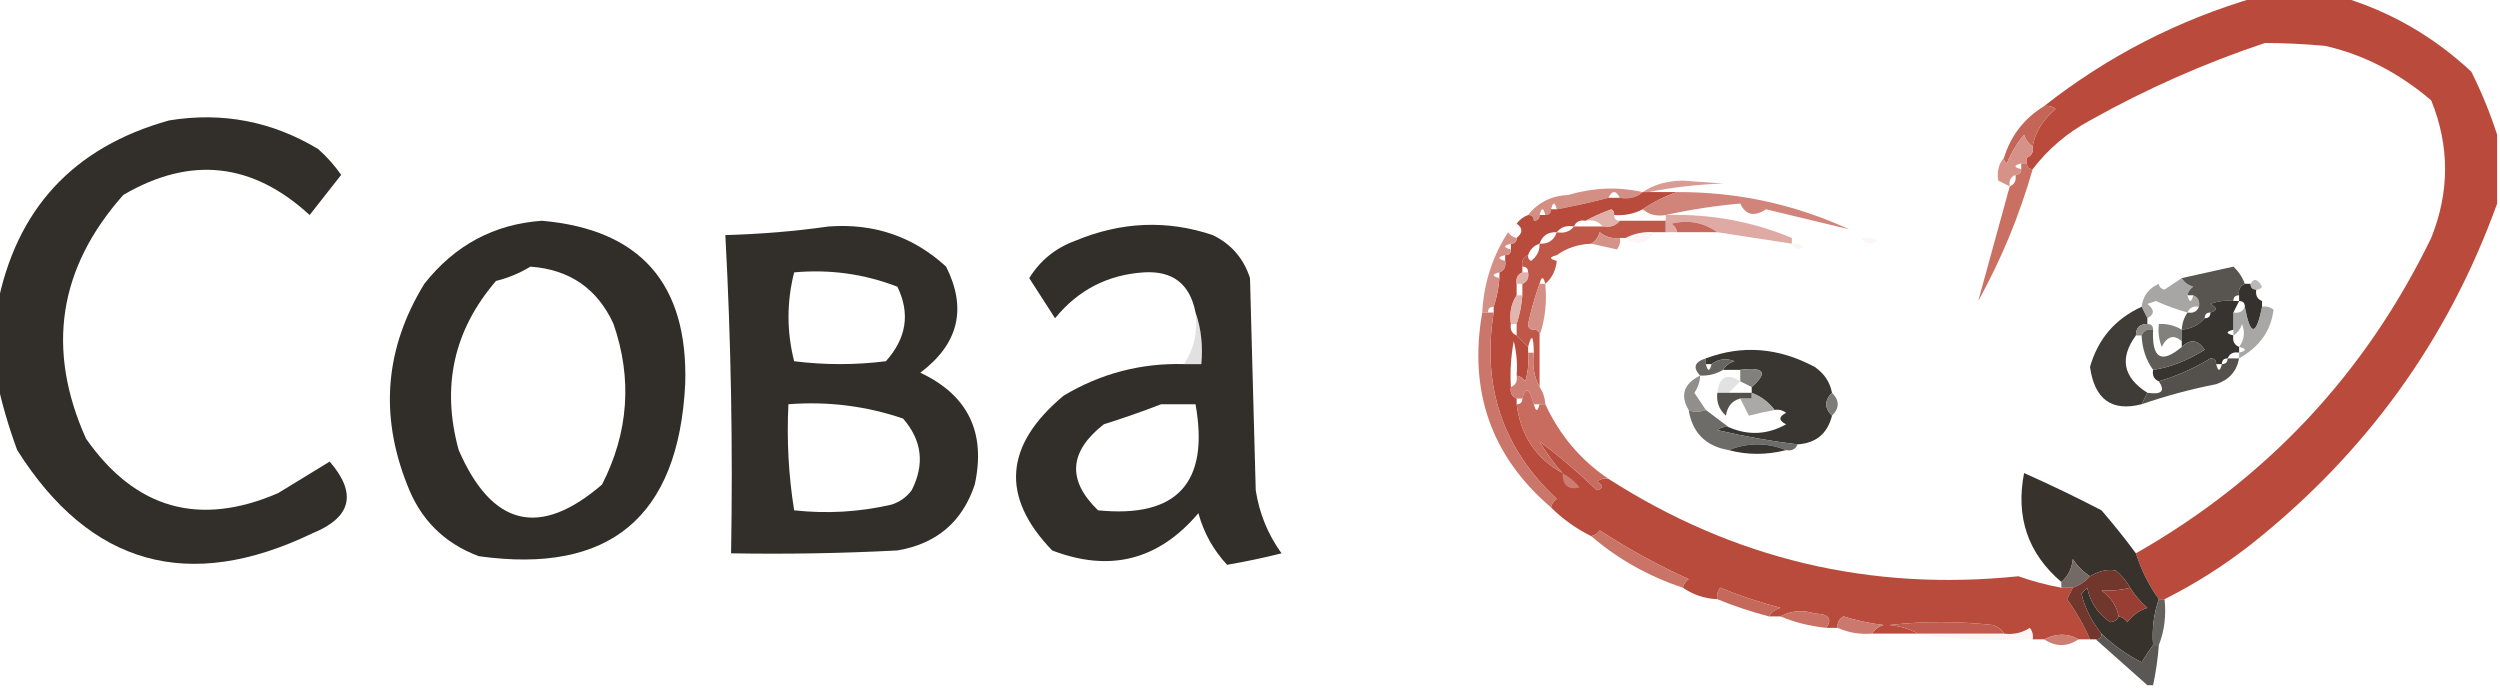 <?xml version="1.0" encoding="UTF-8"?>
<!DOCTYPE svg PUBLIC "-//W3C//DTD SVG 1.1//EN" "http://www.w3.org/Graphics/SVG/1.1/DTD/svg11.dtd">
<svg xmlns="http://www.w3.org/2000/svg" version="1.1" width="436px" height="120px" style="shape-rendering:geometricPrecision; text-rendering:geometricPrecision; image-rendering:optimizeQuality; fill-rule:evenodd; clip-rule:evenodd" xmlns:xlink="http://www.w3.org/1999/xlink">
<g><path style="opacity:1" fill="#ba4b3c" d="M 393.5,-0.5 C 398.5,-0.5 403.5,-0.5 408.5,-0.5C 416.938,2.051 424.438,6.384 431,12.5C 432.822,16.157 434.322,19.824 435.5,23.5C 435.5,27.5 435.5,31.5 435.5,35.5C 426.932,59.274 412.598,79.108 392.5,95C 387.782,98.688 382.782,101.855 377.5,104.5C 377.167,104.5 376.833,104.5 376.5,104.5C 374.757,102.076 373.424,99.409 372.5,96.5C 395.334,83.499 412.5,65.166 424,41.5C 427.229,33.459 427.229,25.459 424,17.5C 418.308,12.664 412.142,9.497 405.5,8C 401.801,7.666 398.301,7.499 395,7.5C 384.457,11.019 374.29,15.519 364.5,21C 360.538,23.14 357.204,25.973 354.5,29.5C 353.833,29.5 353.5,29.167 353.5,28.5C 353.5,28.167 353.5,27.833 353.5,27.5C 354.338,27.158 354.672,26.492 354.5,25.5C 354.917,23.078 356.251,20.912 358.5,19C 357.906,18.536 357.239,18.369 356.5,18.5C 367.591,9.787 379.925,3.454 393.5,-0.5 Z"/></g>
<g><path style="opacity:1" fill="#c56557" d="M 356.5,18.5 C 357.239,18.369 357.906,18.536 358.5,19C 356.251,20.912 354.917,23.078 354.5,25.5C 353.778,25.082 353.278,24.416 353,23.5C 351.748,25.001 350.748,26.668 350,28.5C 349.601,28.272 349.435,27.938 349.5,27.5C 350.694,23.637 353.027,20.637 356.5,18.5 Z"/></g>
<g><path style="opacity:1" fill="#322e2a" d="M -0.5,66.5 C -0.5,62.167 -0.5,57.833 -0.5,53.5C 2.761,36.498 12.761,25.665 29.5,21C 38.781,19.487 47.448,21.154 55.5,26C 57.019,27.351 58.352,28.851 59.5,30.5C 57.667,32.833 55.833,35.167 54,37.5C 44.014,28.321 33.18,27.154 21.5,34C 10.18,46.757 8.013,60.923 15,76.5C 23.589,88.772 34.755,91.939 48.5,86C 51.5,84.167 54.5,82.333 57.5,80.5C 62.303,86.061 61.303,90.228 54.5,93C 32.852,103.414 15.686,98.581 3,78.5C 1.509,74.457 0.342,70.457 -0.5,66.5 Z"/></g>
<g><path style="opacity:1" fill="#d69289" d="M 354.5,25.5 C 354.672,26.492 354.338,27.158 353.5,27.5C 353.5,27.833 353.5,28.167 353.5,28.5C 353.167,28.5 352.833,28.5 352.5,28.5C 351.167,28.833 351.167,29.167 352.5,29.5C 352.5,30.167 352.167,30.5 351.5,30.5C 350.662,30.842 350.328,31.508 350.5,32.5C 349.833,32.167 349.167,31.833 348.5,31.5C 348.232,29.901 348.566,28.568 349.5,27.5C 349.435,27.938 349.601,28.272 350,28.5C 350.748,26.668 351.748,25.001 353,23.5C 353.278,24.416 353.778,25.082 354.5,25.5 Z"/></g>
<g><path style="opacity:1" fill="#d99c95" d="M 287.5,33.5 C 287.167,33.5 286.833,33.5 286.5,33.5C 288.397,32.195 290.731,31.529 293.5,31.5C 295.833,31.667 298.167,31.833 300.5,32C 295.981,32.175 291.647,32.675 287.5,33.5 Z"/></g>
<g><path style="opacity:0.106" fill="#e2b8b1" d="M 348.5,31.5 C 347.833,32.167 347.833,32.167 348.5,31.5 Z"/></g>
<g><path style="opacity:0.792" fill="#d9a098" d="M 304.5,32.5 C 305.833,33.167 305.833,33.167 304.5,32.5 Z"/></g>
<g><path style="opacity:1" fill="#d48f85" d="M 286.5,33.5 C 285.432,34.434 284.099,34.768 282.5,34.5C 281.833,33.167 281.167,33.167 280.5,34.5C 277.546,35.271 274.546,35.938 271.5,36.5C 271.167,35.167 270.833,35.167 270.5,36.5C 270.5,37.167 270.167,37.5 269.5,37.5C 269.167,36.167 268.833,36.167 268.5,37.5C 268.5,38.167 268.167,38.5 267.5,38.5C 267.5,37.833 267.167,37.5 266.5,37.5C 268.221,35.306 270.555,34.139 273.5,34C 277.877,32.704 282.21,32.538 286.5,33.5 Z"/></g>
<g><path style="opacity:1" fill="#b94b3c" d="M 286.5,33.5 C 286.833,33.5 287.167,33.5 287.5,33.5C 289.167,33.5 290.833,33.5 292.5,33.5C 290.371,34.203 288.371,35.203 286.5,36.5C 284.958,37.301 283.292,37.634 281.5,37.5C 281.565,37.062 281.399,36.728 281,36.5C 279.378,37.099 277.878,37.766 276.5,38.5C 275.508,38.328 274.842,38.662 274.5,39.5C 273.209,39.263 272.209,39.596 271.5,40.5C 269.973,40.427 268.973,41.094 268.5,42.5C 267.5,42.833 266.833,43.5 266.5,44.5C 265.662,44.842 265.328,45.508 265.5,46.5C 265.5,46.833 265.5,47.167 265.5,47.5C 264.662,47.842 264.328,48.508 264.5,49.5C 264.5,50.167 264.5,50.833 264.5,51.5C 263.549,52.919 263.216,54.585 263.5,56.5C 263.328,57.492 263.662,58.158 264.5,58.5C 265.167,59.167 265.833,59.833 266.5,60.5C 266.5,60.833 266.5,61.167 266.5,61.5C 266.66,63.199 266.494,64.866 266,66.5C 265.617,65.944 265.117,65.611 264.5,65.5C 264.662,63.473 264.495,61.473 264,59.5C 263.503,62.146 263.336,64.813 263.5,67.5C 263.328,68.492 263.662,69.158 264.5,69.5C 264.5,69.833 264.5,70.167 264.5,70.5C 265.213,75.96 267.88,79.96 272.5,82.5C 270.998,80.825 269.665,78.992 268.5,77C 271.826,79.464 275.159,82.298 278.5,85.5C 279.696,85.154 279.696,84.654 278.5,84C 279.094,83.536 279.761,83.369 280.5,83.5C 302.335,97.501 326.169,103.168 352,100.5C 354.436,101.355 356.936,102.021 359.5,102.5C 360.167,102.5 360.833,102.5 361.5,102.5C 361.196,103.15 360.863,103.817 360.5,104.5C 362.098,106.698 363.431,109.031 364.5,111.5C 363.833,111.5 363.167,111.5 362.5,111.5C 360.653,110.427 358.653,110.427 356.5,111.5C 355.833,111.5 355.167,111.5 354.5,111.5C 354.631,110.761 354.464,110.094 354,109.5C 352.644,110.38 351.144,110.714 349.5,110.5C 349.082,109.778 348.416,109.278 347.5,109C 341.5,108.333 335.5,108.333 329.5,109C 331.382,109.198 333.048,109.698 334.5,110.5C 334.167,110.5 333.833,110.5 333.5,110.5C 331.167,110.5 328.833,110.5 326.5,110.5C 326.918,109.778 327.584,109.278 328.5,109C 326.109,108.713 323.776,108.213 321.5,107.5C 320.702,107.957 320.369,108.624 320.5,109.5C 319.833,109.5 319.167,109.5 318.5,109.5C 319.602,107.908 318.935,107.075 316.5,107C 314.402,106.322 312.402,106.489 310.5,107.5C 309.833,107.5 309.167,107.5 308.5,107.5C 308.918,106.778 309.584,106.278 310.5,106C 306.899,105.06 303.399,103.893 300,102.5C 299.536,103.094 299.369,103.761 299.5,104.5C 297.297,104.396 295.297,103.73 293.5,102.5C 293.611,101.883 293.944,101.383 294.5,101C 289.093,98.547 283.926,95.714 279,92.5C 278.617,93.056 278.117,93.389 277.5,93.5C 274.865,92.189 272.531,90.522 270.5,88.5C 270.611,87.883 270.944,87.383 271.5,87C 262.092,78.237 258.425,67.404 260.5,54.5C 260.5,54.167 260.5,53.833 260.5,53.5C 261.038,51.883 261.371,50.216 261.5,48.5C 261.5,48.167 261.5,47.833 261.5,47.5C 262.338,47.158 262.672,46.492 262.5,45.5C 262.5,45.167 262.5,44.833 262.5,44.5C 263.167,44.5 263.5,44.167 263.5,43.5C 263.5,43.167 263.5,42.833 263.5,42.5C 264.167,42.5 264.5,42.167 264.5,41.5C 265.598,40.603 265.598,39.77 264.5,39C 265.044,38.283 265.711,37.783 266.5,37.5C 267.167,37.5 267.5,37.833 267.5,38.5C 268.167,38.5 268.5,38.167 268.5,37.5C 268.833,37.5 269.167,37.5 269.5,37.5C 270.167,37.5 270.5,37.167 270.5,36.5C 270.833,36.5 271.167,36.5 271.5,36.5C 274.546,35.938 277.546,35.271 280.5,34.5C 281.167,34.5 281.833,34.5 282.5,34.5C 284.099,34.768 285.432,34.434 286.5,33.5 Z"/></g>
<g><path style="opacity:1" fill="#d18479" d="M 292.5,33.5 C 302.989,33.456 312.989,35.623 322.5,40C 317.762,38.874 312.928,37.707 308,36.5C 305.945,37.85 304.445,37.517 303.5,35.5C 299.226,35.868 294.892,36.535 290.5,37.5C 288.901,37.768 287.568,37.434 286.5,36.5C 288.371,35.203 290.371,34.203 292.5,33.5 Z"/></g>
<g><path style="opacity:0.792" fill="#d89b93" d="M 281.5,37.5 C 281.5,38.167 281.833,38.5 282.5,38.5C 281.791,39.404 280.791,39.737 279.5,39.5C 278.791,38.596 277.791,38.263 276.5,38.5C 277.878,37.766 279.378,37.099 281,36.5C 281.399,36.728 281.565,37.062 281.5,37.5 Z"/></g>
<g><path style="opacity:1" fill="#bf5849" d="M 282.5,38.5 C 285.167,38.5 287.833,38.5 290.5,38.5C 290.5,39.167 290.5,39.833 290.5,40.5C 289.833,40.5 289.167,40.5 288.5,40.5C 286.708,40.366 285.042,40.699 283.5,41.5C 283.167,41.5 282.833,41.5 282.5,41.5C 281.178,41.67 280.011,41.337 279,40.5C 278.722,41.416 278.222,42.083 277.5,42.5C 275.214,42.595 273.214,43.262 271.5,44.5C 270.167,44.833 270.167,45.167 271.5,45.5C 271.34,47.153 270.674,48.486 269.5,49.5C 269.167,48.167 268.833,48.167 268.5,49.5C 267.681,51.772 267.015,54.105 266.5,56.5C 266.5,57.167 266.833,57.5 267.5,57.5C 268.167,57.5 268.5,57.833 268.5,58.5C 268.5,61.5 268.5,64.5 268.5,67.5C 267.539,65.735 267.205,63.735 267.5,61.5C 267.444,58.483 267.11,58.15 266.5,60.5C 265.833,59.833 265.167,59.167 264.5,58.5C 264.5,57.833 264.5,57.167 264.5,56.5C 265.038,54.883 265.371,53.216 265.5,51.5C 265.5,50.833 265.5,50.167 265.5,49.5C 266.338,49.158 266.672,48.492 266.5,47.5C 266.5,46.833 266.167,46.5 265.5,46.5C 265.328,45.508 265.662,44.842 266.5,44.5C 266.435,44.938 266.601,45.272 267,45.5C 268.039,44.756 268.539,43.756 268.5,42.5C 270.027,42.573 271.027,41.906 271.5,40.5C 272.791,40.737 273.791,40.404 274.5,39.5C 276.167,39.5 277.833,39.5 279.5,39.5C 280.791,39.737 281.791,39.404 282.5,38.5 Z"/></g>
<g><path style="opacity:0.792" fill="#d6948b" d="M 290.5,37.5 C 298.214,37.265 305.548,38.598 312.5,41.5C 312.5,41.833 312.5,42.167 312.5,42.5C 308.167,41.833 303.833,41.167 299.5,40.5C 297.149,38.797 294.482,38.297 291.5,39C 292.056,39.383 292.389,39.883 292.5,40.5C 291.833,40.5 291.167,40.5 290.5,40.5C 290.5,39.833 290.5,39.167 290.5,38.5C 290.5,38.167 290.5,37.833 290.5,37.5 Z"/></g>
<g><path style="opacity:1" fill="#c5695c" d="M 299.5,40.5 C 297.167,40.5 294.833,40.5 292.5,40.5C 292.389,39.883 292.056,39.383 291.5,39C 294.482,38.297 297.149,38.797 299.5,40.5 Z"/></g>
<g><path style="opacity:1" fill="#312d29" d="M 94.5,38.5 C 111.701,40.005 120.035,49.505 119.5,67C 118.318,90.193 106.318,100.193 83.5,97C 77.448,94.737 73.281,90.57 71,84.5C 66.169,72.319 67.169,60.652 74,49.5C 79.313,42.763 86.146,39.097 94.5,38.5 Z M 92.5,46.5 C 99.35,47.001 104.183,50.335 107,56.5C 110.299,66.067 109.632,75.4 105,84.5C 94.142,93.844 85.809,91.844 80,78.5C 76.946,67.431 79.112,57.598 86.5,49C 88.723,48.434 90.723,47.6 92.5,46.5 Z"/></g>
<g><path style="opacity:1" fill="#322e29" d="M 206.5,63.5 C 207.5,63.5 208.5,63.5 209.5,63.5C 209.81,60.287 209.477,57.287 208.5,54.5C 207.529,49.526 204.529,47.193 199.5,47.5C 193.187,47.907 188.02,50.573 184,55.5C 182.5,53.167 181,50.833 179.5,48.5C 181.417,45.417 184.084,43.25 187.5,42C 195.543,38.648 203.543,38.315 211.5,41C 214.728,42.563 216.895,45.063 218,48.5C 218.333,60.833 218.667,73.167 219,85.5C 219.627,89.552 221.127,93.218 223.5,96.5C 220.354,97.289 217.187,97.955 214,98.5C 211.602,95.915 209.935,92.915 209,89.5C 202.06,97.693 193.56,99.86 183.5,96C 174.474,86.644 175.141,77.644 185.5,69C 191.972,65.132 198.972,63.299 206.5,63.5 Z M 202.5,70.5 C 204.5,70.5 206.5,70.5 208.5,70.5C 210.951,84.214 205.284,90.381 191.5,89C 186.084,83.771 186.417,78.771 192.5,74C 195.98,72.897 199.313,71.731 202.5,70.5 Z"/></g>
<g><path style="opacity:1" fill="#322e29" d="M 144.5,39.5 C 152.424,38.907 159.257,41.241 165,46.5C 168.677,53.823 167.177,59.989 160.5,65C 168.811,68.907 171.977,75.407 170,84.5C 167.846,91.006 163.346,94.839 156.5,96C 146.839,96.5 137.172,96.666 127.5,96.5C 127.826,77.924 127.493,59.423 126.5,41C 132.681,40.828 138.681,40.328 144.5,39.5 Z M 138.5,47.5 C 144.732,46.939 150.732,47.772 156.5,50C 158.766,54.646 158.1,58.98 154.5,63C 149.167,63.667 143.833,63.667 138.5,63C 137.19,57.834 137.19,52.667 138.5,47.5 Z M 137.5,70.5 C 144.373,69.965 151.04,70.799 157.5,73C 160.803,76.795 161.303,80.962 159,85.5C 158.097,86.701 156.931,87.535 155.5,88C 149.881,89.299 144.214,89.632 138.5,89C 137.524,82.924 137.19,76.758 137.5,70.5 Z"/></g>
<g><path style="opacity:0.106" fill="#dfaea7" d="M 288.5,40.5 C 287.121,42.597 285.455,42.93 283.5,41.5C 285.042,40.699 286.708,40.366 288.5,40.5 Z"/></g>
<g><path style="opacity:0.106" fill="#e2b8b1" d="M 312.5,40.5 C 313.833,41.167 313.833,41.167 312.5,40.5 Z"/></g>
<g><path style="opacity:0.792" fill="#d9a098" d="M 324.5,41.5 C 323.833,40.167 323.833,40.167 324.5,41.5 Z"/></g>
<g><path style="opacity:1" fill="#d59289" d="M 282.5,41.5 C 282.631,42.239 282.464,42.906 282,43.5C 280.397,43.129 278.897,42.795 277.5,42.5C 278.222,42.083 278.722,41.416 279,40.5C 280.011,41.337 281.178,41.67 282.5,41.5 Z"/></g>
<g><path style="opacity:0.106" fill="#e2b8b1" d="M 324.5,41.5 C 325.552,41.35 326.552,41.517 327.5,42C 326.251,42.74 325.251,42.574 324.5,41.5 Z"/></g>
<g><path style="opacity:1" fill="#c97062" d="M 352.5,28.5 C 352.833,28.5 353.167,28.5 353.5,28.5C 353.5,29.167 353.833,29.5 354.5,29.5C 352.21,37.54 349.043,45.207 345,52.5C 346.812,45.928 348.645,39.262 350.5,32.5C 351.338,32.158 351.672,31.492 351.5,30.5C 352.167,30.5 352.5,30.167 352.5,29.5C 352.5,29.167 352.5,28.833 352.5,28.5 Z"/></g>
<g><path style="opacity:0.106" fill="#e0afa9" d="M 312.5,42.5 C 313.239,42.369 313.906,42.536 314.5,43C 313.563,43.692 312.897,43.525 312.5,42.5 Z"/></g>
<g><path style="opacity:0.106" fill="#e2b8b1" d="M 275.5,43.5 C 276.833,44.167 276.833,44.167 275.5,43.5 Z"/></g>
<g><path style="opacity:1" fill="#d49086" d="M 264.5,41.5 C 264.5,42.167 264.167,42.5 263.5,42.5C 262.167,42.833 262.167,43.167 263.5,43.5C 263.5,44.167 263.167,44.5 262.5,44.5C 261.167,44.833 261.167,45.167 262.5,45.5C 262.672,46.492 262.338,47.158 261.5,47.5C 260.167,47.833 260.167,48.167 261.5,48.5C 261.371,50.216 261.038,51.883 260.5,53.5C 259.833,53.5 259.5,53.833 259.5,54.5C 259.167,54.5 258.833,54.5 258.5,54.5C 258.771,49.411 260.271,44.744 263,40.5C 263.383,41.056 263.883,41.389 264.5,41.5 Z"/></g>
<g><path style="opacity:0.792" fill="#d9a098" d="M 271.5,44.5 C 272.833,45.167 272.833,45.167 271.5,44.5 Z"/></g>
<g><path style="opacity:0.792" fill="#d99d96" d="M 265.5,47.5 C 265.833,47.5 266.167,47.5 266.5,47.5C 266.672,48.492 266.338,49.158 265.5,49.5C 265.167,49.5 264.833,49.5 264.5,49.5C 264.328,48.508 264.662,47.842 265.5,47.5 Z"/></g>
<g><path style="opacity:1" fill="#797874" d="M 376.5,48.5 C 377.833,49.167 377.833,49.167 376.5,48.5 Z"/></g>
<g><path style="opacity:0.765" fill="#8d8b89" d="M 380.5,48.5 C 380.918,49.222 381.584,49.722 382.5,50C 381.944,50.383 381.611,50.883 381.5,51.5C 381.833,52.833 382.167,52.833 382.5,51.5C 383.338,51.842 383.672,52.508 383.5,53.5C 382.508,53.328 381.842,53.662 381.5,54.5C 379.634,53.986 377.8,53.319 376,52.5C 375.5,52.667 375,52.833 374.5,53C 375.774,53.977 375.774,54.811 374.5,55.5C 374.167,54.833 373.833,54.167 373.5,53.5C 373.738,51.596 374.738,50.262 376.5,49.5C 376.56,50.043 376.893,50.376 377.5,50.5C 378.518,49.807 379.518,49.141 380.5,48.5 Z"/></g>
<g><path style="opacity:1" fill="#35312c" d="M 391.5,49.5 C 391.833,49.5 392.167,49.5 392.5,49.5C 392.5,50.167 392.833,50.5 393.5,50.5C 393.328,51.492 393.662,52.158 394.5,52.5C 394.5,52.833 394.5,53.167 394.5,53.5C 393.459,58.659 392.459,58.659 391.5,53.5C 391.5,52.833 391.167,52.5 390.5,52.5C 390.5,52.167 390.5,51.833 390.5,51.5C 390.328,50.508 390.662,49.842 391.5,49.5 Z"/></g>
<g><path style="opacity:0.765" fill="#a6a4a2" d="M 393.5,50.5 C 392.833,50.5 392.5,50.167 392.5,49.5C 393.078,48.453 393.744,48.62 394.5,50C 394.272,50.399 393.938,50.565 393.5,50.5 Z"/></g>
<g><path style="opacity:1" fill="#585551" d="M 391.5,49.5 C 390.662,49.842 390.328,50.508 390.5,51.5C 389.833,51.5 389.5,51.833 389.5,52.5C 388.127,52.343 386.793,52.51 385.5,53C 386.738,53.69 386.738,54.19 385.5,54.5C 384.833,54.5 384.5,54.833 384.5,55.5C 383.486,56.674 382.153,57.34 380.5,57.5C 380.557,56.391 380.89,55.391 381.5,54.5C 382.492,54.672 383.158,54.338 383.5,53.5C 383.672,52.508 383.338,51.842 382.5,51.5C 382.167,51.5 381.833,51.5 381.5,51.5C 381.611,50.883 381.944,50.383 382.5,50C 381.584,49.722 380.918,49.222 380.5,48.5C 383.47,47.835 386.47,47.169 389.5,46.5C 390.425,47.357 391.092,48.357 391.5,49.5 Z"/></g>
<g><path style="opacity:0.298" fill="#aeadaa" d="M 394.5,51.5 C 395.833,52.167 395.833,52.167 394.5,51.5 Z"/></g>
<g><path style="opacity:0.792" fill="#dba29a" d="M 264.5,51.5 C 264.833,51.5 265.167,51.5 265.5,51.5C 265.371,53.216 265.038,54.883 264.5,56.5C 264.167,56.5 263.833,56.5 263.5,56.5C 263.216,54.585 263.549,52.919 264.5,51.5 Z"/></g>
<g><path style="opacity:1" fill="#d49086" d="M 268.5,49.5 C 268.833,49.5 269.167,49.5 269.5,49.5C 269.81,52.713 269.477,55.713 268.5,58.5C 268.5,57.833 268.167,57.5 267.5,57.5C 266.833,57.5 266.5,57.167 266.5,56.5C 267.015,54.105 267.681,51.772 268.5,49.5 Z"/></g>
<g><path style="opacity:1" fill="#3f3b36" d="M 373.5,53.5 C 373.833,54.167 374.167,54.833 374.5,55.5C 374.5,55.833 374.5,56.167 374.5,56.5C 373.167,56.5 372.5,57.167 372.5,58.5C 369.6,62.482 370.266,65.815 374.5,68.5C 374.167,69.167 373.833,69.833 373.5,70.5C 368.293,71.832 365.293,69.665 364.5,64C 365.875,59.124 368.875,55.624 373.5,53.5 Z"/></g>
<g><path style="opacity:1" fill="#8e8b89" d="M 374.5,56.5 C 375.167,56.5 375.5,56.833 375.5,57.5C 374.508,57.328 373.842,57.662 373.5,58.5C 373.167,58.5 372.833,58.5 372.5,58.5C 372.5,57.167 373.167,56.5 374.5,56.5 Z"/></g>
<g><path style="opacity:1" fill="#83817e" d="M 380.5,57.5 C 380.5,58.167 380.5,58.833 380.5,59.5C 379.12,58.294 377.953,58.627 377,60.5C 376.51,59.207 376.343,57.873 376.5,56.5C 377.959,56.433 379.292,56.766 380.5,57.5 Z"/></g>
<g><path style="opacity:0.298" fill="#9f9d9b" d="M 208.5,54.5 C 209.477,57.287 209.81,60.287 209.5,63.5C 208.5,63.5 207.5,63.5 206.5,63.5C 208.242,60.855 208.909,57.855 208.5,54.5 Z"/></g>
<g><path style="opacity:1" fill="#37332e" d="M 389.5,52.5 C 389.833,52.5 390.167,52.5 390.5,52.5C 390.167,53.167 389.833,53.833 389.5,54.5C 389.5,55.5 389.5,56.5 389.5,57.5C 388.167,57.833 388.167,58.167 389.5,58.5C 389.328,59.492 389.662,60.158 390.5,60.5C 390.5,60.833 390.5,61.167 390.5,61.5C 389.508,61.328 388.842,61.662 388.5,62.5C 387.833,62.5 387.5,62.833 387.5,63.5C 387.167,63.5 386.833,63.5 386.5,63.5C 386.5,62.833 386.167,62.5 385.5,62.5C 382.706,64.213 379.706,65.546 376.5,66.5C 375.662,66.158 375.328,65.492 375.5,64.5C 378.381,64.102 381.381,62.935 384.5,61C 383.318,59.232 381.985,59.065 380.5,60.5C 380.5,60.167 380.5,59.833 380.5,59.5C 380.5,58.833 380.5,58.167 380.5,57.5C 382.153,57.34 383.486,56.674 384.5,55.5C 385.167,55.5 385.5,55.167 385.5,54.5C 386.738,54.19 386.738,53.69 385.5,53C 386.793,52.51 388.127,52.343 389.5,52.5 Z"/></g>
<g><path style="opacity:1" fill="#393631" d="M 319.5,68.5 C 318.167,69.833 318.167,71.167 319.5,72.5C 318.712,75.621 316.712,77.288 313.5,77.5C 308.801,76.935 304.135,76.102 299.5,75C 300.094,74.536 300.761,74.369 301.5,74.5C 304.9,75.986 308.233,75.82 311.5,74C 310.167,73.333 310.167,72.667 311.5,72C 310.906,71.536 310.239,71.369 309.5,71.5C 308.455,70.122 307.122,69.122 305.5,68.5C 305.5,68.167 305.5,67.833 305.5,67.5C 308.379,64.969 307.712,63.969 303.5,64.5C 302.5,64.5 301.5,64.5 300.5,64.5C 300.918,63.778 301.584,63.278 302.5,63C 301.072,62.421 299.738,62.588 298.5,63.5C 298.167,63.5 297.833,63.5 297.5,63.5C 297.5,63.167 297.5,62.833 297.5,62.5C 303.849,60.113 310.183,60.613 316.5,64C 318.141,65.129 319.141,66.629 319.5,68.5 Z"/></g>
<g><path style="opacity:1" fill="#5f5c58" d="M 375.5,57.5 C 375.258,62.508 376.925,63.508 380.5,60.5C 381.985,59.065 383.318,59.232 384.5,61C 381.381,62.935 378.381,64.102 375.5,64.5C 374.262,62.786 373.595,60.786 373.5,58.5C 373.842,57.662 374.508,57.328 375.5,57.5 Z"/></g>
<g><path style="opacity:0.682" fill="#817f7c" d="M 391.5,53.5 C 392.459,58.659 393.459,58.659 394.5,53.5C 395.239,53.369 395.906,53.536 396.5,54C 396.09,57.635 394.09,60.468 390.5,62.5C 390.5,62.167 390.5,61.833 390.5,61.5C 391.833,61.167 391.833,60.833 390.5,60.5C 391.412,59.262 391.579,57.928 391,56.5C 390.722,57.416 390.222,58.083 389.5,58.5C 389.5,58.167 389.5,57.833 389.5,57.5C 389.5,56.5 389.5,55.5 389.5,54.5C 390.492,54.672 391.158,54.338 391.5,53.5 Z"/></g>
<g><path style="opacity:1" fill="#676561" d="M 297.5,62.5 C 297.5,62.833 297.5,63.167 297.5,63.5C 297.833,64.833 298.167,64.833 298.5,63.5C 299.738,62.588 301.072,62.421 302.5,63C 301.584,63.278 300.918,63.778 300.5,64.5C 299.292,65.234 297.959,65.567 296.5,65.5C 295.185,64.105 295.519,63.105 297.5,62.5 Z"/></g>
<g><path style="opacity:1" fill="#54514d" d="M 385.5,62.5 C 386.167,62.5 386.5,62.833 386.5,63.5C 386.833,64.833 387.167,64.833 387.5,63.5C 388.167,63.5 388.5,63.167 388.5,62.5C 389.167,62.5 389.833,62.5 390.5,62.5C 390.084,64.752 388.751,66.252 386.5,67C 382.008,67.891 377.674,69.058 373.5,70.5C 373.833,69.833 374.167,69.167 374.5,68.5C 376.993,68.869 377.66,68.203 376.5,66.5C 379.706,65.546 382.706,64.213 385.5,62.5 Z"/></g>
<g><path style="opacity:0.298" fill="#a2a09e" d="M 303.5,66.5 C 302.833,67.167 302.167,67.833 301.5,68.5C 300.833,68.5 300.167,68.5 299.5,68.5C 299.837,65.664 301.171,64.998 303.5,66.5 Z"/></g>
<g><path style="opacity:1" fill="#82807d" d="M 303.5,64.5 C 307.712,63.969 308.379,64.969 305.5,67.5C 304.833,67.167 304.167,66.833 303.5,66.5C 303.5,65.833 303.5,65.167 303.5,64.5 Z"/></g>
<g><path style="opacity:1" fill="#ce7e73" d="M 266.5,61.5 C 266.833,61.5 267.167,61.5 267.5,61.5C 267.205,63.735 267.539,65.735 268.5,67.5C 269.11,68.391 269.443,69.391 269.5,70.5C 269.167,70.5 268.833,70.5 268.5,70.5C 268.167,70.5 267.833,70.5 267.5,70.5C 266.729,67.668 266.062,67.335 265.5,69.5C 265.167,69.5 264.833,69.5 264.5,69.5C 263.662,69.158 263.328,68.492 263.5,67.5C 264.338,67.158 264.672,66.492 264.5,65.5C 265.117,65.611 265.617,65.944 266,66.5C 266.494,64.866 266.66,63.199 266.5,61.5 Z"/></g>
<g><path style="opacity:1" fill="#918f8c" d="M 296.5,65.5 C 296.461,66.583 296.127,67.583 295.5,68.5C 296.193,69.518 296.859,70.518 297.5,71.5C 296.262,71.927 295.262,71.927 294.5,71.5C 292.984,68.92 293.651,66.92 296.5,65.5 Z"/></g>
<g><path style="opacity:1" fill="#54504c" d="M 299.5,68.5 C 300.167,68.5 300.833,68.5 301.5,68.5C 302.833,68.5 304.167,68.5 305.5,68.5C 305.5,68.833 305.5,69.167 305.5,69.5C 304.833,69.5 304.167,69.5 303.5,69.5C 302.069,69.881 301.236,70.881 301,72.5C 299.812,71.437 299.312,70.103 299.5,68.5 Z"/></g>
<g><path style="opacity:1" fill="#7e7c79" d="M 319.5,68.5 C 320.833,69.833 320.833,71.167 319.5,72.5C 318.167,71.167 318.167,69.833 319.5,68.5 Z"/></g>
<g><path style="opacity:0.765" fill="#918f8c" d="M 305.5,68.5 C 307.122,69.122 308.455,70.122 309.5,71.5C 308.064,71.755 306.564,72.088 305,72.5C 304.487,71.473 303.987,70.473 303.5,69.5C 304.167,69.5 304.833,69.5 305.5,69.5C 305.5,69.167 305.5,68.833 305.5,68.5 Z"/></g>
<g><path style="opacity:1" fill="#cb766a" d="M 258.5,54.5 C 258.833,54.5 259.167,54.5 259.5,54.5C 259.833,54.5 260.167,54.5 260.5,54.5C 258.425,67.404 262.092,78.237 271.5,87C 270.944,87.383 270.611,87.883 270.5,88.5C 260.095,79.603 256.095,68.27 258.5,54.5 Z"/></g>
<g><path style="opacity:1" fill="#c76c5f" d="M 267.5,70.5 C 267.833,71.833 268.167,71.833 268.5,70.5C 268.833,70.5 269.167,70.5 269.5,70.5C 272.021,75.923 275.688,80.256 280.5,83.5C 279.761,83.369 279.094,83.536 278.5,84C 279.696,84.654 279.696,85.154 278.5,85.5C 275.159,82.298 271.826,79.464 268.5,77C 269.665,78.992 270.998,80.825 272.5,82.5C 267.88,79.96 265.213,75.96 264.5,70.5C 265.167,70.5 265.5,70.167 265.5,69.5C 266.062,67.335 266.729,67.668 267.5,70.5 Z"/></g>
<g><path style="opacity:1" fill="#6e6c68" d="M 297.5,71.5 C 298.833,72.5 300.167,73.5 301.5,74.5C 300.761,74.369 300.094,74.536 299.5,75C 304.135,76.102 308.801,76.935 313.5,77.5C 313.158,78.338 312.492,78.672 311.5,78.5C 308.167,77.167 304.833,77.167 301.5,78.5C 297.5,77.833 295.167,75.5 294.5,71.5C 295.262,71.927 296.262,71.927 297.5,71.5 Z"/></g>
<g><path style="opacity:1" fill="#38342f" d="M 301.5,78.5 C 304.833,77.167 308.167,77.167 311.5,78.5C 308.065,79.368 304.731,79.368 301.5,78.5 Z"/></g>
<g><path style="opacity:1" fill="#38322d" d="M 372.5,96.5 C 373.424,99.409 374.757,102.076 376.5,104.5C 375.612,107.054 375.279,109.721 375.5,112.5C 374.842,113.398 374.176,114.398 373.5,115.5C 370.828,114.139 368.495,112.472 366.5,110.5C 364.746,108.325 363.579,105.992 363,103.5C 363.333,103.167 363.667,102.833 364,102.5C 364.546,105.042 365.879,107.042 368,108.5C 368.765,108.43 369.265,108.097 369.5,107.5C 370.117,107.611 370.617,107.944 371,108.5C 371.903,107.299 373.069,106.465 374.5,106C 373.29,104.961 372.29,103.794 371.5,102.5C 370.878,101.373 370.045,100.373 369,99.5C 367.612,99.214 366.112,99.548 364.5,100.5C 364.953,99.542 365.619,98.708 366.5,98C 363.881,95.879 361.881,93.379 360.5,90.5C 359.167,91.167 358.167,92.167 357.5,93.5C 359.188,94.521 360.521,95.855 361.5,97.5C 361.34,99.153 360.674,100.486 359.5,101.5C 353.673,96.522 351.506,90.189 353,82.5C 357.546,84.522 362.046,86.689 366.5,89C 368.639,91.478 370.639,93.978 372.5,96.5 Z M 364.5,100.5 C 363.272,99.694 362.272,98.694 361.5,97.5C 360.521,95.855 359.188,94.521 357.5,93.5C 358.167,92.167 359.167,91.167 360.5,90.5C 361.881,93.379 363.881,95.879 366.5,98C 365.619,98.708 364.953,99.542 364.5,100.5 Z"/></g>
<g><path style="opacity:0.792" fill="#d28a81" d="M 272.5,82.5 C 273.627,83.122 274.627,83.955 275.5,85C 273.511,85.519 272.511,84.686 272.5,82.5 Z"/></g>
<g><path style="opacity:1" fill="#ca7468" d="M 293.5,102.5 C 287.511,100.509 282.177,97.51 277.5,93.5C 278.117,93.389 278.617,93.056 279,92.5C 283.926,95.714 289.093,98.547 294.5,101C 293.944,101.383 293.611,101.883 293.5,102.5 Z"/></g>
<g><path style="opacity:1" fill="#736a66" d="M 361.5,97.5 C 362.272,98.694 363.272,99.694 364.5,100.5C 363.71,101.401 362.71,102.068 361.5,102.5C 360.833,102.5 360.167,102.5 359.5,102.5C 359.5,102.167 359.5,101.833 359.5,101.5C 360.674,100.486 361.34,99.153 361.5,97.5 Z"/></g>
<g><path style="opacity:1" fill="#71372d" d="M 371.5,102.5 C 370.009,102.901 368.342,103.068 366.5,103C 368.141,104.129 369.141,105.629 369.5,107.5C 369.265,108.097 368.765,108.43 368,108.5C 365.879,107.042 364.546,105.042 364,102.5C 363.667,102.833 363.333,103.167 363,103.5C 363.579,105.992 364.746,108.325 366.5,110.5C 366.5,111.167 366.167,111.5 365.5,111.5C 365.167,111.5 364.833,111.5 364.5,111.5C 363.431,109.031 362.098,106.698 360.5,104.5C 360.863,103.817 361.196,103.15 361.5,102.5C 362.71,102.068 363.71,101.401 364.5,100.5C 366.112,99.548 367.612,99.214 369,99.5C 370.045,100.373 370.878,101.373 371.5,102.5 Z"/></g>
<g><path style="opacity:1" fill="#983e32" d="M 371.5,102.5 C 372.29,103.794 373.29,104.961 374.5,106C 373.069,106.465 371.903,107.299 371,108.5C 370.617,107.944 370.117,107.611 369.5,107.5C 369.141,105.629 368.141,104.129 366.5,103C 368.342,103.068 370.009,102.901 371.5,102.5 Z"/></g>
<g><path style="opacity:1" fill="#c5695c" d="M 308.5,107.5 C 305.341,106.669 302.341,105.669 299.5,104.5C 299.369,103.761 299.536,103.094 300,102.5C 303.399,103.893 306.899,105.06 310.5,106C 309.584,106.278 308.918,106.778 308.5,107.5 Z"/></g>
<g><path style="opacity:1" fill="#c97165" d="M 318.5,109.5 C 315.627,109.198 312.961,108.531 310.5,107.5C 312.402,106.489 314.402,106.322 316.5,107C 318.935,107.075 319.602,107.908 318.5,109.5 Z"/></g>
<g><path style="opacity:1" fill="#cb796e" d="M 326.5,110.5 C 324.379,110.675 322.379,110.341 320.5,109.5C 320.369,108.624 320.702,107.957 321.5,107.5C 323.776,108.213 326.109,108.713 328.5,109C 327.584,109.278 326.918,109.778 326.5,110.5 Z"/></g>
<g><path style="opacity:1" fill="#c05c4f" d="M 349.5,110.5 C 344.5,110.5 339.5,110.5 334.5,110.5C 333.048,109.698 331.382,109.198 329.5,109C 335.5,108.333 341.5,108.333 347.5,109C 348.416,109.278 349.082,109.778 349.5,110.5 Z"/></g>
<g><path style="opacity:1" fill="#66625e" d="M 376.5,104.5 C 376.833,104.5 377.167,104.5 377.5,104.5C 377.806,107.385 377.473,110.052 376.5,112.5C 376.167,112.5 375.833,112.5 375.5,112.5C 375.279,109.721 375.612,107.054 376.5,104.5 Z"/></g>
<g><path style="opacity:0.106" fill="#dfada6" d="M 354.5,111.5 C 347.313,111.825 340.313,111.491 333.5,110.5C 333.833,110.5 334.167,110.5 334.5,110.5C 339.5,110.5 344.5,110.5 349.5,110.5C 351.144,110.714 352.644,110.38 354,109.5C 354.464,110.094 354.631,110.761 354.5,111.5 Z"/></g>
<g><path style="opacity:1" fill="#cd7d71" d="M 362.5,111.5 C 360.5,112.833 358.5,112.833 356.5,111.5C 358.653,110.427 360.653,110.427 362.5,111.5 Z"/></g>
<g><path style="opacity:1" fill="#5b5754" d="M 366.5,110.5 C 368.495,112.472 370.828,114.139 373.5,115.5C 374.176,114.398 374.842,113.398 375.5,112.5C 375.833,112.5 376.167,112.5 376.5,112.5C 376.326,114.861 375.993,117.194 375.5,119.5C 375.167,119.5 374.833,119.5 374.5,119.5C 371.5,116.833 368.5,114.167 365.5,111.5C 366.167,111.5 366.5,111.167 366.5,110.5 Z"/></g>
</svg>
